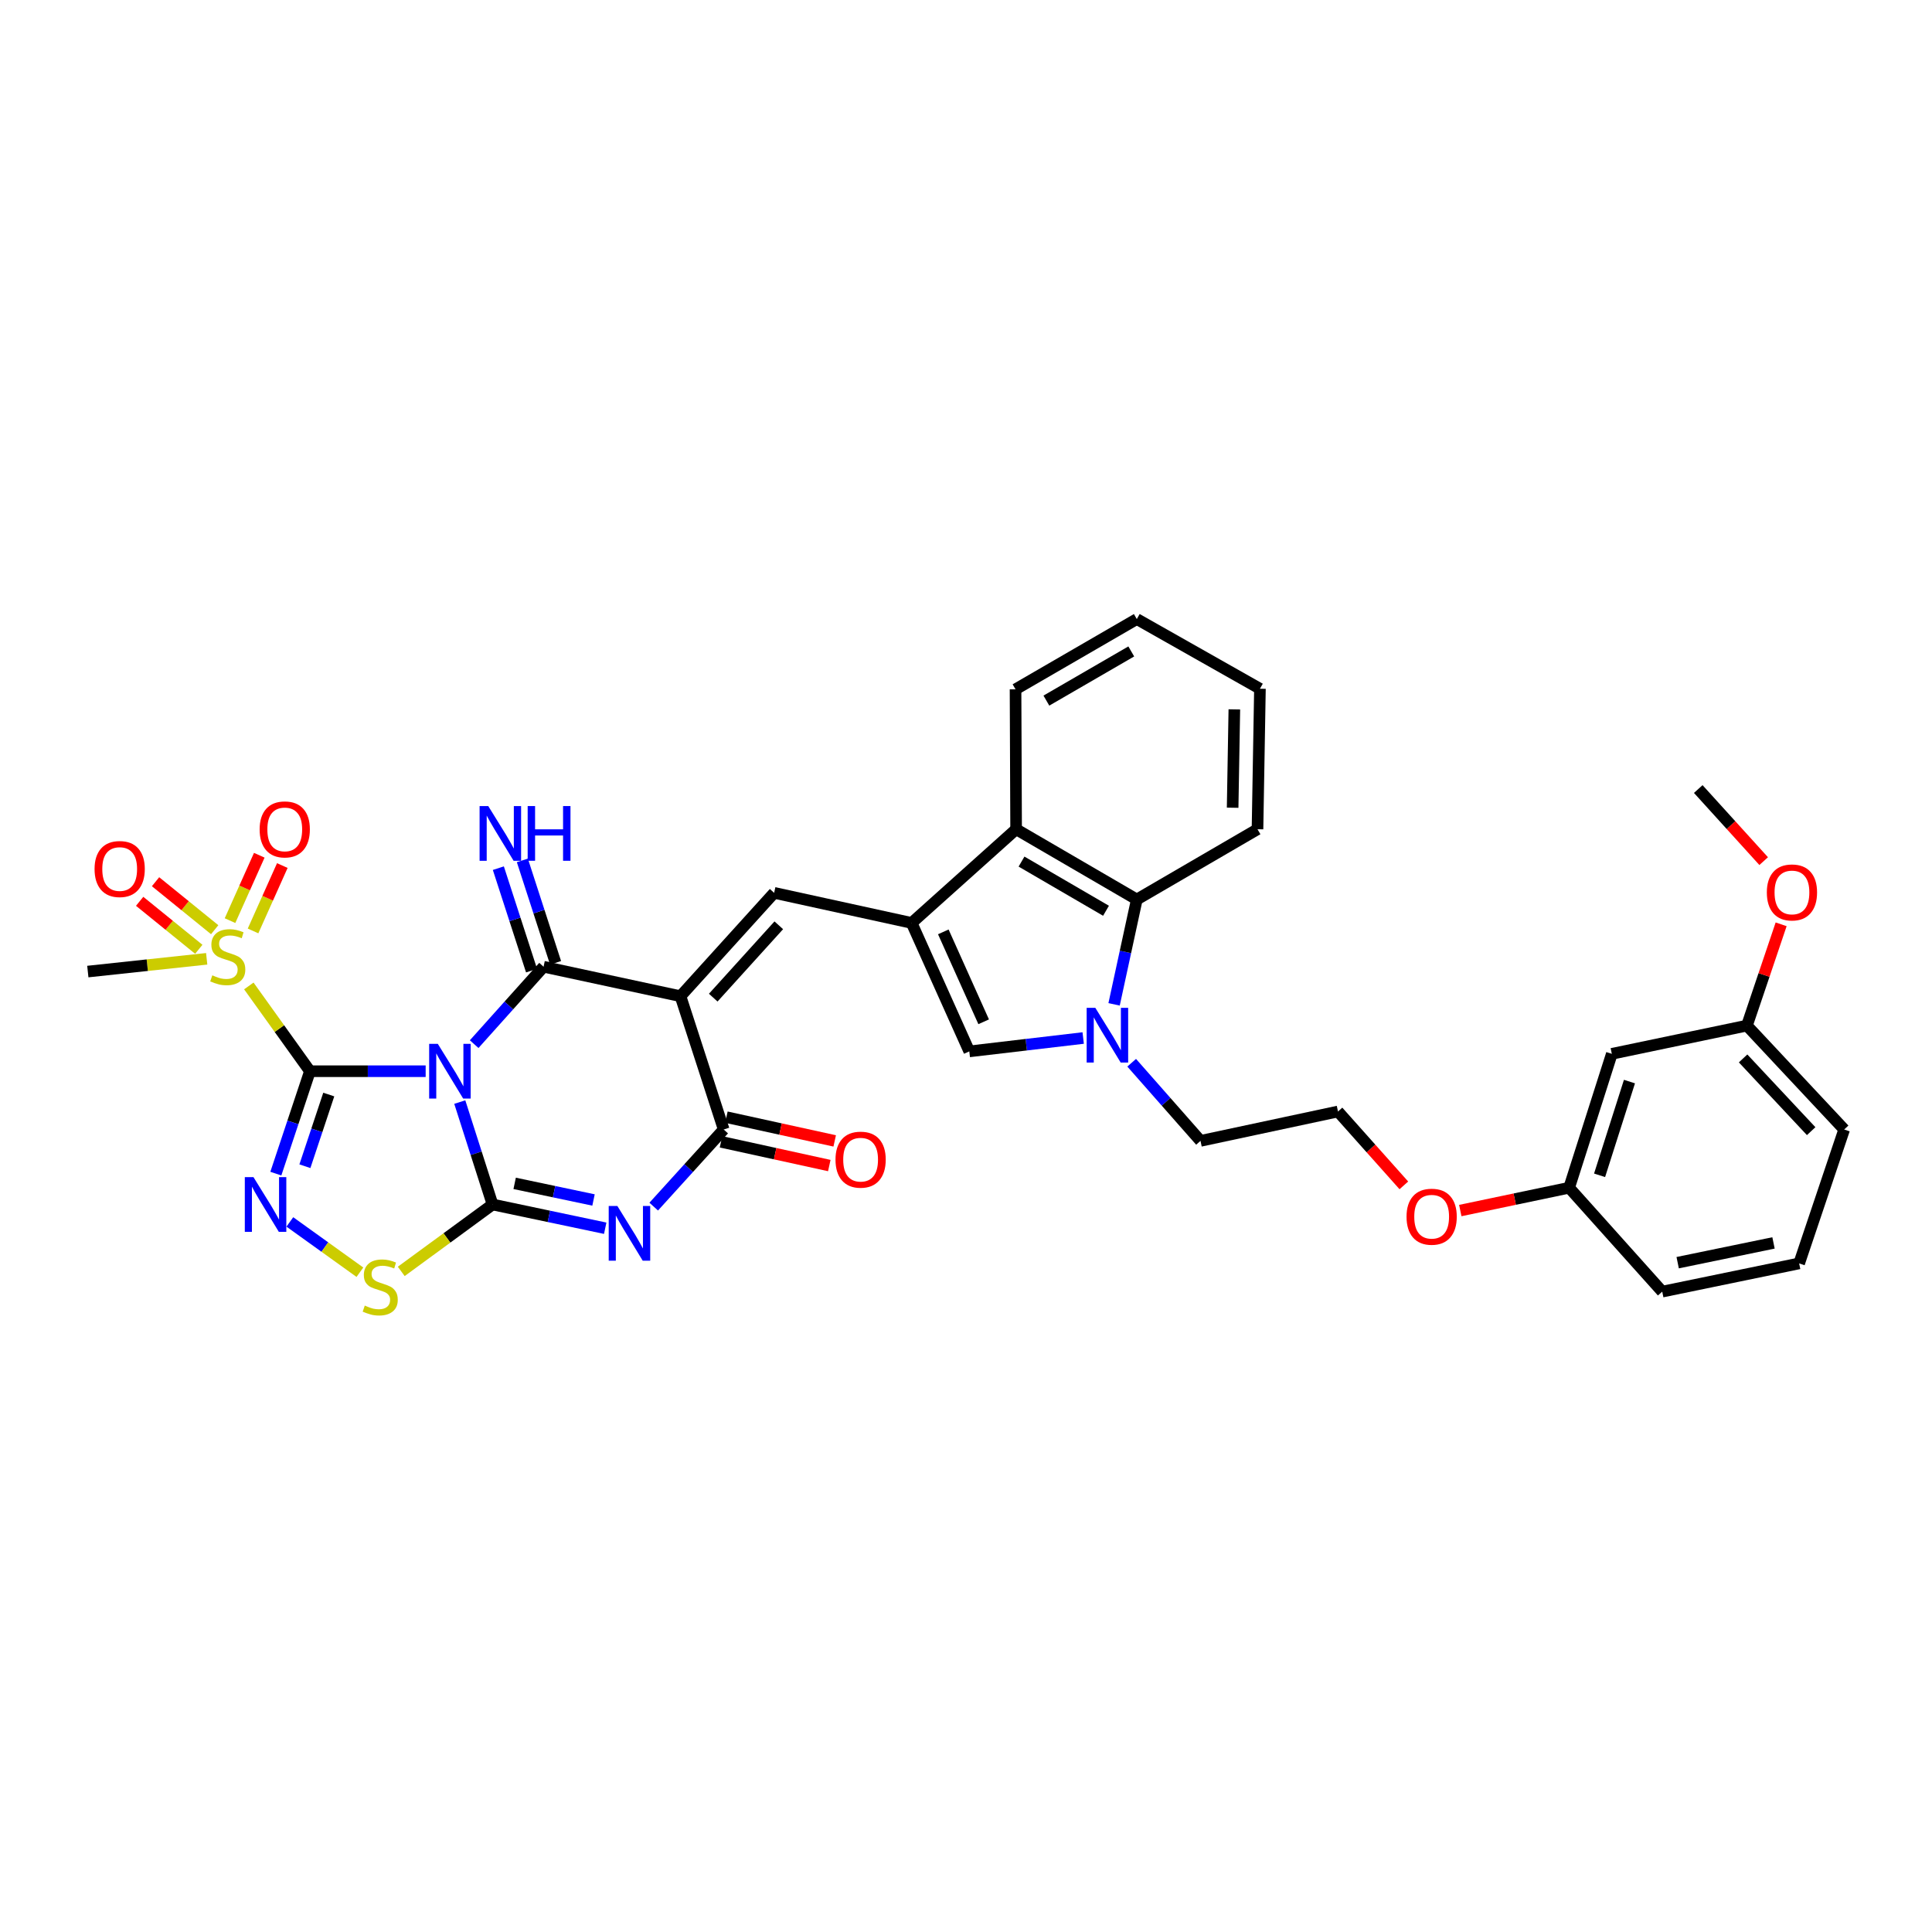 <?xml version='1.0' encoding='iso-8859-1'?>
<svg version='1.1' baseProfile='full'
              xmlns='http://www.w3.org/2000/svg'
                      xmlns:rdkit='http://www.rdkit.org/xml'
                      xmlns:xlink='http://www.w3.org/1999/xlink'
                  xml:space='preserve'
width='1000px' height='1000px' viewBox='0 0 1000 1000'>
<!-- END OF HEADER -->
<rect style='opacity:1.0;fill:#FFFFFF;stroke:none' width='1000' height='1000' x='0' y='0'> </rect>
<path class='bond-0' d='M 220.321,554.459 L 190.374,554.459' style='fill:none;fill-rule:evenodd;stroke:#0000FF;stroke-width:6px;stroke-linecap:butt;stroke-linejoin:miter;stroke-opacity:1' />
<path class='bond-0' d='M 190.374,554.459 L 160.426,554.459' style='fill:none;fill-rule:evenodd;stroke:#000000;stroke-width:6px;stroke-linecap:butt;stroke-linejoin:miter;stroke-opacity:1' />
<path class='bond-1' d='M 237.982,570.429 L 246.463,596.937' style='fill:none;fill-rule:evenodd;stroke:#0000FF;stroke-width:6px;stroke-linecap:butt;stroke-linejoin:miter;stroke-opacity:1' />
<path class='bond-1' d='M 246.463,596.937 L 254.944,623.444' style='fill:none;fill-rule:evenodd;stroke:#000000;stroke-width:6px;stroke-linecap:butt;stroke-linejoin:miter;stroke-opacity:1' />
<path class='bond-3' d='M 245.428,540.45 L 263.388,520.413' style='fill:none;fill-rule:evenodd;stroke:#0000FF;stroke-width:6px;stroke-linecap:butt;stroke-linejoin:miter;stroke-opacity:1' />
<path class='bond-3' d='M 263.388,520.413 L 281.347,500.376' style='fill:none;fill-rule:evenodd;stroke:#000000;stroke-width:6px;stroke-linecap:butt;stroke-linejoin:miter;stroke-opacity:1' />
<path class='bond-5' d='M 160.426,554.459 L 151.601,580.963' style='fill:none;fill-rule:evenodd;stroke:#000000;stroke-width:6px;stroke-linecap:butt;stroke-linejoin:miter;stroke-opacity:1' />
<path class='bond-5' d='M 151.601,580.963 L 142.775,607.467' style='fill:none;fill-rule:evenodd;stroke:#0000FF;stroke-width:6px;stroke-linecap:butt;stroke-linejoin:miter;stroke-opacity:1' />
<path class='bond-5' d='M 170.169,566.536 L 163.992,585.089' style='fill:none;fill-rule:evenodd;stroke:#000000;stroke-width:6px;stroke-linecap:butt;stroke-linejoin:miter;stroke-opacity:1' />
<path class='bond-5' d='M 163.992,585.089 L 157.814,603.641' style='fill:none;fill-rule:evenodd;stroke:#0000FF;stroke-width:6px;stroke-linecap:butt;stroke-linejoin:miter;stroke-opacity:1' />
<path class='bond-7' d='M 160.426,554.459 L 144.609,532.391' style='fill:none;fill-rule:evenodd;stroke:#000000;stroke-width:6px;stroke-linecap:butt;stroke-linejoin:miter;stroke-opacity:1' />
<path class='bond-7' d='M 144.609,532.391 L 128.792,510.324' style='fill:none;fill-rule:evenodd;stroke:#CCCC00;stroke-width:6px;stroke-linecap:butt;stroke-linejoin:miter;stroke-opacity:1' />
<path class='bond-4' d='M 254.944,623.444 L 284.101,629.588' style='fill:none;fill-rule:evenodd;stroke:#000000;stroke-width:6px;stroke-linecap:butt;stroke-linejoin:miter;stroke-opacity:1' />
<path class='bond-4' d='M 284.101,629.588 L 313.258,635.732' style='fill:none;fill-rule:evenodd;stroke:#0000FF;stroke-width:6px;stroke-linecap:butt;stroke-linejoin:miter;stroke-opacity:1' />
<path class='bond-4' d='M 266.384,612.508 L 286.794,616.809' style='fill:none;fill-rule:evenodd;stroke:#000000;stroke-width:6px;stroke-linecap:butt;stroke-linejoin:miter;stroke-opacity:1' />
<path class='bond-4' d='M 286.794,616.809 L 307.204,621.109' style='fill:none;fill-rule:evenodd;stroke:#0000FF;stroke-width:6px;stroke-linecap:butt;stroke-linejoin:miter;stroke-opacity:1' />
<path class='bond-10' d='M 254.944,623.444 L 231.316,640.759' style='fill:none;fill-rule:evenodd;stroke:#000000;stroke-width:6px;stroke-linecap:butt;stroke-linejoin:miter;stroke-opacity:1' />
<path class='bond-10' d='M 231.316,640.759 L 207.687,658.075' style='fill:none;fill-rule:evenodd;stroke:#CCCC00;stroke-width:6px;stroke-linecap:butt;stroke-linejoin:miter;stroke-opacity:1' />
<path class='bond-2' d='M 352.219,515.634 L 281.347,500.376' style='fill:none;fill-rule:evenodd;stroke:#000000;stroke-width:6px;stroke-linecap:butt;stroke-linejoin:miter;stroke-opacity:1' />
<path class='bond-6' d='M 352.219,515.634 L 374.588,584.627' style='fill:none;fill-rule:evenodd;stroke:#000000;stroke-width:6px;stroke-linecap:butt;stroke-linejoin:miter;stroke-opacity:1' />
<path class='bond-9' d='M 352.219,515.634 L 400.693,462.139' style='fill:none;fill-rule:evenodd;stroke:#000000;stroke-width:6px;stroke-linecap:butt;stroke-linejoin:miter;stroke-opacity:1' />
<path class='bond-9' d='M 369.168,516.379 L 403.1,478.933' style='fill:none;fill-rule:evenodd;stroke:#000000;stroke-width:6px;stroke-linecap:butt;stroke-linejoin:miter;stroke-opacity:1' />
<path class='bond-15' d='M 287.559,498.362 L 278.963,471.849' style='fill:none;fill-rule:evenodd;stroke:#000000;stroke-width:6px;stroke-linecap:butt;stroke-linejoin:miter;stroke-opacity:1' />
<path class='bond-15' d='M 278.963,471.849 L 270.368,445.335' style='fill:none;fill-rule:evenodd;stroke:#0000FF;stroke-width:6px;stroke-linecap:butt;stroke-linejoin:miter;stroke-opacity:1' />
<path class='bond-15' d='M 275.135,502.39 L 266.54,475.876' style='fill:none;fill-rule:evenodd;stroke:#000000;stroke-width:6px;stroke-linecap:butt;stroke-linejoin:miter;stroke-opacity:1' />
<path class='bond-15' d='M 266.54,475.876 L 257.945,449.363' style='fill:none;fill-rule:evenodd;stroke:#0000FF;stroke-width:6px;stroke-linecap:butt;stroke-linejoin:miter;stroke-opacity:1' />
<path class='bond-36' d='M 338.363,624.543 L 356.476,604.585' style='fill:none;fill-rule:evenodd;stroke:#0000FF;stroke-width:6px;stroke-linecap:butt;stroke-linejoin:miter;stroke-opacity:1' />
<path class='bond-36' d='M 356.476,604.585 L 374.588,584.627' style='fill:none;fill-rule:evenodd;stroke:#000000;stroke-width:6px;stroke-linecap:butt;stroke-linejoin:miter;stroke-opacity:1' />
<path class='bond-35' d='M 150.021,632.465 L 168.153,645.481' style='fill:none;fill-rule:evenodd;stroke:#0000FF;stroke-width:6px;stroke-linecap:butt;stroke-linejoin:miter;stroke-opacity:1' />
<path class='bond-35' d='M 168.153,645.481 L 186.285,658.497' style='fill:none;fill-rule:evenodd;stroke:#CCCC00;stroke-width:6px;stroke-linecap:butt;stroke-linejoin:miter;stroke-opacity:1' />
<path class='bond-18' d='M 373.19,591.006 L 401.216,597.146' style='fill:none;fill-rule:evenodd;stroke:#000000;stroke-width:6px;stroke-linecap:butt;stroke-linejoin:miter;stroke-opacity:1' />
<path class='bond-18' d='M 401.216,597.146 L 429.242,603.287' style='fill:none;fill-rule:evenodd;stroke:#FF0000;stroke-width:6px;stroke-linecap:butt;stroke-linejoin:miter;stroke-opacity:1' />
<path class='bond-18' d='M 375.985,578.249 L 404.011,584.389' style='fill:none;fill-rule:evenodd;stroke:#000000;stroke-width:6px;stroke-linecap:butt;stroke-linejoin:miter;stroke-opacity:1' />
<path class='bond-18' d='M 404.011,584.389 L 432.037,590.53' style='fill:none;fill-rule:evenodd;stroke:#FF0000;stroke-width:6px;stroke-linecap:butt;stroke-linejoin:miter;stroke-opacity:1' />
<path class='bond-16' d='M 111.12,481.21 L 95.815,468.794' style='fill:none;fill-rule:evenodd;stroke:#CCCC00;stroke-width:6px;stroke-linecap:butt;stroke-linejoin:miter;stroke-opacity:1' />
<path class='bond-16' d='M 95.815,468.794 L 80.511,456.377' style='fill:none;fill-rule:evenodd;stroke:#FF0000;stroke-width:6px;stroke-linecap:butt;stroke-linejoin:miter;stroke-opacity:1' />
<path class='bond-16' d='M 102.892,491.352 L 87.587,478.936' style='fill:none;fill-rule:evenodd;stroke:#CCCC00;stroke-width:6px;stroke-linecap:butt;stroke-linejoin:miter;stroke-opacity:1' />
<path class='bond-16' d='M 87.587,478.936 L 72.283,466.519' style='fill:none;fill-rule:evenodd;stroke:#FF0000;stroke-width:6px;stroke-linecap:butt;stroke-linejoin:miter;stroke-opacity:1' />
<path class='bond-17' d='M 130.976,481.852 L 138.552,464.931' style='fill:none;fill-rule:evenodd;stroke:#CCCC00;stroke-width:6px;stroke-linecap:butt;stroke-linejoin:miter;stroke-opacity:1' />
<path class='bond-17' d='M 138.552,464.931 L 146.127,448.01' style='fill:none;fill-rule:evenodd;stroke:#FF0000;stroke-width:6px;stroke-linecap:butt;stroke-linejoin:miter;stroke-opacity:1' />
<path class='bond-17' d='M 119.056,476.515 L 126.632,459.594' style='fill:none;fill-rule:evenodd;stroke:#CCCC00;stroke-width:6px;stroke-linecap:butt;stroke-linejoin:miter;stroke-opacity:1' />
<path class='bond-17' d='M 126.632,459.594 L 134.207,442.674' style='fill:none;fill-rule:evenodd;stroke:#FF0000;stroke-width:6px;stroke-linecap:butt;stroke-linejoin:miter;stroke-opacity:1' />
<path class='bond-21' d='M 106.985,496.278 L 76.22,499.578' style='fill:none;fill-rule:evenodd;stroke:#CCCC00;stroke-width:6px;stroke-linecap:butt;stroke-linejoin:miter;stroke-opacity:1' />
<path class='bond-21' d='M 76.22,499.578 L 45.455,502.879' style='fill:none;fill-rule:evenodd;stroke:#000000;stroke-width:6px;stroke-linecap:butt;stroke-linejoin:miter;stroke-opacity:1' />
<path class='bond-8' d='M 471.863,477.709 L 400.693,462.139' style='fill:none;fill-rule:evenodd;stroke:#000000;stroke-width:6px;stroke-linecap:butt;stroke-linejoin:miter;stroke-opacity:1' />
<path class='bond-12' d='M 471.863,477.709 L 501.705,544.199' style='fill:none;fill-rule:evenodd;stroke:#000000;stroke-width:6px;stroke-linecap:butt;stroke-linejoin:miter;stroke-opacity:1' />
<path class='bond-12' d='M 488.254,482.335 L 509.144,528.878' style='fill:none;fill-rule:evenodd;stroke:#000000;stroke-width:6px;stroke-linecap:butt;stroke-linejoin:miter;stroke-opacity:1' />
<path class='bond-13' d='M 471.863,477.709 L 525.939,429.213' style='fill:none;fill-rule:evenodd;stroke:#000000;stroke-width:6px;stroke-linecap:butt;stroke-linejoin:miter;stroke-opacity:1' />
<path class='bond-11' d='M 560.654,537.277 L 531.18,540.738' style='fill:none;fill-rule:evenodd;stroke:#0000FF;stroke-width:6px;stroke-linecap:butt;stroke-linejoin:miter;stroke-opacity:1' />
<path class='bond-11' d='M 531.18,540.738 L 501.705,544.199' style='fill:none;fill-rule:evenodd;stroke:#000000;stroke-width:6px;stroke-linecap:butt;stroke-linejoin:miter;stroke-opacity:1' />
<path class='bond-20' d='M 585.757,550.07 L 603.567,570.294' style='fill:none;fill-rule:evenodd;stroke:#0000FF;stroke-width:6px;stroke-linecap:butt;stroke-linejoin:miter;stroke-opacity:1' />
<path class='bond-20' d='M 603.567,570.294 L 621.378,590.519' style='fill:none;fill-rule:evenodd;stroke:#000000;stroke-width:6px;stroke-linecap:butt;stroke-linejoin:miter;stroke-opacity:1' />
<path class='bond-37' d='M 576.651,519.848 L 582.53,492.713' style='fill:none;fill-rule:evenodd;stroke:#0000FF;stroke-width:6px;stroke-linecap:butt;stroke-linejoin:miter;stroke-opacity:1' />
<path class='bond-37' d='M 582.53,492.713 L 588.409,465.578' style='fill:none;fill-rule:evenodd;stroke:#000000;stroke-width:6px;stroke-linecap:butt;stroke-linejoin:miter;stroke-opacity:1' />
<path class='bond-14' d='M 525.939,429.213 L 588.409,465.578' style='fill:none;fill-rule:evenodd;stroke:#000000;stroke-width:6px;stroke-linecap:butt;stroke-linejoin:miter;stroke-opacity:1' />
<path class='bond-14' d='M 528.739,445.955 L 572.468,471.41' style='fill:none;fill-rule:evenodd;stroke:#000000;stroke-width:6px;stroke-linecap:butt;stroke-linejoin:miter;stroke-opacity:1' />
<path class='bond-27' d='M 525.939,429.213 L 525.641,356.789' style='fill:none;fill-rule:evenodd;stroke:#000000;stroke-width:6px;stroke-linecap:butt;stroke-linejoin:miter;stroke-opacity:1' />
<path class='bond-26' d='M 588.409,465.578 L 650.879,429.213' style='fill:none;fill-rule:evenodd;stroke:#000000;stroke-width:6px;stroke-linecap:butt;stroke-linejoin:miter;stroke-opacity:1' />
<path class='bond-19' d='M 834.278,545.462 L 812.184,614.767' style='fill:none;fill-rule:evenodd;stroke:#000000;stroke-width:6px;stroke-linecap:butt;stroke-linejoin:miter;stroke-opacity:1' />
<path class='bond-19' d='M 843.407,559.824 L 827.941,608.338' style='fill:none;fill-rule:evenodd;stroke:#000000;stroke-width:6px;stroke-linecap:butt;stroke-linejoin:miter;stroke-opacity:1' />
<path class='bond-23' d='M 834.278,545.462 L 904.206,530.849' style='fill:none;fill-rule:evenodd;stroke:#000000;stroke-width:6px;stroke-linecap:butt;stroke-linejoin:miter;stroke-opacity:1' />
<path class='bond-25' d='M 621.378,590.519 L 692.54,575.311' style='fill:none;fill-rule:evenodd;stroke:#000000;stroke-width:6px;stroke-linecap:butt;stroke-linejoin:miter;stroke-opacity:1' />
<path class='bond-22' d='M 812.184,614.767 L 784.012,620.672' style='fill:none;fill-rule:evenodd;stroke:#000000;stroke-width:6px;stroke-linecap:butt;stroke-linejoin:miter;stroke-opacity:1' />
<path class='bond-22' d='M 784.012,620.672 L 755.84,626.578' style='fill:none;fill-rule:evenodd;stroke:#FF0000;stroke-width:6px;stroke-linecap:butt;stroke-linejoin:miter;stroke-opacity:1' />
<path class='bond-31' d='M 812.184,614.767 L 860.368,668.545' style='fill:none;fill-rule:evenodd;stroke:#000000;stroke-width:6px;stroke-linecap:butt;stroke-linejoin:miter;stroke-opacity:1' />
<path class='bond-28' d='M 904.206,530.849 L 913.059,504.636' style='fill:none;fill-rule:evenodd;stroke:#000000;stroke-width:6px;stroke-linecap:butt;stroke-linejoin:miter;stroke-opacity:1' />
<path class='bond-28' d='M 913.059,504.636 L 921.912,478.423' style='fill:none;fill-rule:evenodd;stroke:#FF0000;stroke-width:6px;stroke-linecap:butt;stroke-linejoin:miter;stroke-opacity:1' />
<path class='bond-39' d='M 904.206,530.849 L 954.545,584.627' style='fill:none;fill-rule:evenodd;stroke:#000000;stroke-width:6px;stroke-linecap:butt;stroke-linejoin:miter;stroke-opacity:1' />
<path class='bond-39' d='M 902.223,547.841 L 937.46,585.485' style='fill:none;fill-rule:evenodd;stroke:#000000;stroke-width:6px;stroke-linecap:butt;stroke-linejoin:miter;stroke-opacity:1' />
<path class='bond-24' d='M 726.63,613.543 L 709.585,594.427' style='fill:none;fill-rule:evenodd;stroke:#FF0000;stroke-width:6px;stroke-linecap:butt;stroke-linejoin:miter;stroke-opacity:1' />
<path class='bond-24' d='M 709.585,594.427 L 692.54,575.311' style='fill:none;fill-rule:evenodd;stroke:#000000;stroke-width:6px;stroke-linecap:butt;stroke-linejoin:miter;stroke-opacity:1' />
<path class='bond-38' d='M 650.879,429.213 L 652.142,356.491' style='fill:none;fill-rule:evenodd;stroke:#000000;stroke-width:6px;stroke-linecap:butt;stroke-linejoin:miter;stroke-opacity:1' />
<path class='bond-38' d='M 638.01,418.078 L 638.894,367.173' style='fill:none;fill-rule:evenodd;stroke:#000000;stroke-width:6px;stroke-linecap:butt;stroke-linejoin:miter;stroke-opacity:1' />
<path class='bond-33' d='M 525.641,356.789 L 588.409,320.424' style='fill:none;fill-rule:evenodd;stroke:#000000;stroke-width:6px;stroke-linecap:butt;stroke-linejoin:miter;stroke-opacity:1' />
<path class='bond-33' d='M 541.603,362.634 L 585.541,337.179' style='fill:none;fill-rule:evenodd;stroke:#000000;stroke-width:6px;stroke-linecap:butt;stroke-linejoin:miter;stroke-opacity:1' />
<path class='bond-32' d='M 912.878,445.718 L 895.947,427.061' style='fill:none;fill-rule:evenodd;stroke:#FF0000;stroke-width:6px;stroke-linecap:butt;stroke-linejoin:miter;stroke-opacity:1' />
<path class='bond-32' d='M 895.947,427.061 L 879.015,408.405' style='fill:none;fill-rule:evenodd;stroke:#000000;stroke-width:6px;stroke-linecap:butt;stroke-linejoin:miter;stroke-opacity:1' />
<path class='bond-29' d='M 931.233,653.932 L 860.368,668.545' style='fill:none;fill-rule:evenodd;stroke:#000000;stroke-width:6px;stroke-linecap:butt;stroke-linejoin:miter;stroke-opacity:1' />
<path class='bond-29' d='M 917.966,643.333 L 868.361,653.562' style='fill:none;fill-rule:evenodd;stroke:#000000;stroke-width:6px;stroke-linecap:butt;stroke-linejoin:miter;stroke-opacity:1' />
<path class='bond-30' d='M 931.233,653.932 L 954.545,584.627' style='fill:none;fill-rule:evenodd;stroke:#000000;stroke-width:6px;stroke-linecap:butt;stroke-linejoin:miter;stroke-opacity:1' />
<path class='bond-34' d='M 588.409,320.424 L 652.142,356.491' style='fill:none;fill-rule:evenodd;stroke:#000000;stroke-width:6px;stroke-linecap:butt;stroke-linejoin:miter;stroke-opacity:1' />
<path  class='atom-0' d='M 226.613 540.299
L 235.893 555.299
Q 236.813 556.779, 238.293 559.459
Q 239.773 562.139, 239.853 562.299
L 239.853 540.299
L 243.613 540.299
L 243.613 568.619
L 239.733 568.619
L 229.773 552.219
Q 228.613 550.299, 227.373 548.099
Q 226.173 545.899, 225.813 545.219
L 225.813 568.619
L 222.133 568.619
L 222.133 540.299
L 226.613 540.299
' fill='#0000FF'/>
<path  class='atom-5' d='M 319.549 624.216
L 328.829 639.216
Q 329.749 640.696, 331.229 643.376
Q 332.709 646.056, 332.789 646.216
L 332.789 624.216
L 336.549 624.216
L 336.549 652.536
L 332.669 652.536
L 322.709 636.136
Q 321.549 634.216, 320.309 632.016
Q 319.109 629.816, 318.749 629.136
L 318.749 652.536
L 315.069 652.536
L 315.069 624.216
L 319.549 624.216
' fill='#0000FF'/>
<path  class='atom-6' d='M 131.195 609.284
L 140.475 624.284
Q 141.395 625.764, 142.875 628.444
Q 144.355 631.124, 144.435 631.284
L 144.435 609.284
L 148.195 609.284
L 148.195 637.604
L 144.315 637.604
L 134.355 621.204
Q 133.195 619.284, 131.955 617.084
Q 130.755 614.884, 130.395 614.204
L 130.395 637.604
L 126.715 637.604
L 126.715 609.284
L 131.195 609.284
' fill='#0000FF'/>
<path  class='atom-8' d='M 109.887 504.828
Q 110.207 504.948, 111.527 505.508
Q 112.847 506.068, 114.287 506.428
Q 115.767 506.748, 117.207 506.748
Q 119.887 506.748, 121.447 505.468
Q 123.007 504.148, 123.007 501.868
Q 123.007 500.308, 122.207 499.348
Q 121.447 498.388, 120.247 497.868
Q 119.047 497.348, 117.047 496.748
Q 114.527 495.988, 113.007 495.268
Q 111.527 494.548, 110.447 493.028
Q 109.407 491.508, 109.407 488.948
Q 109.407 485.388, 111.807 483.188
Q 114.247 480.988, 119.047 480.988
Q 122.327 480.988, 126.047 482.548
L 125.127 485.628
Q 121.727 484.228, 119.167 484.228
Q 116.407 484.228, 114.887 485.388
Q 113.367 486.508, 113.407 488.468
Q 113.407 489.988, 114.167 490.908
Q 114.967 491.828, 116.087 492.348
Q 117.247 492.868, 119.167 493.468
Q 121.727 494.268, 123.247 495.068
Q 124.767 495.868, 125.847 497.508
Q 126.967 499.108, 126.967 501.868
Q 126.967 505.788, 124.327 507.908
Q 121.727 509.988, 117.367 509.988
Q 114.847 509.988, 112.927 509.428
Q 111.047 508.908, 108.807 507.988
L 109.887 504.828
' fill='#CCCC00'/>
<path  class='atom-11' d='M 188.805 675.769
Q 189.125 675.889, 190.445 676.449
Q 191.765 677.009, 193.205 677.369
Q 194.685 677.689, 196.125 677.689
Q 198.805 677.689, 200.365 676.409
Q 201.925 675.089, 201.925 672.809
Q 201.925 671.249, 201.125 670.289
Q 200.365 669.329, 199.165 668.809
Q 197.965 668.289, 195.965 667.689
Q 193.445 666.929, 191.925 666.209
Q 190.445 665.489, 189.365 663.969
Q 188.325 662.449, 188.325 659.889
Q 188.325 656.329, 190.725 654.129
Q 193.165 651.929, 197.965 651.929
Q 201.245 651.929, 204.965 653.489
L 204.045 656.569
Q 200.645 655.169, 198.085 655.169
Q 195.325 655.169, 193.805 656.329
Q 192.285 657.449, 192.325 659.409
Q 192.325 660.929, 193.085 661.849
Q 193.885 662.769, 195.005 663.289
Q 196.165 663.809, 198.085 664.409
Q 200.645 665.209, 202.165 666.009
Q 203.685 666.809, 204.765 668.449
Q 205.885 670.049, 205.885 672.809
Q 205.885 676.729, 203.245 678.849
Q 200.645 680.929, 196.285 680.929
Q 193.765 680.929, 191.845 680.369
Q 189.965 679.849, 187.725 678.929
L 188.805 675.769
' fill='#CCCC00'/>
<path  class='atom-12' d='M 566.934 521.645
L 576.214 536.645
Q 577.134 538.125, 578.614 540.805
Q 580.094 543.485, 580.174 543.645
L 580.174 521.645
L 583.934 521.645
L 583.934 549.965
L 580.054 549.965
L 570.094 533.565
Q 568.934 531.645, 567.694 529.445
Q 566.494 527.245, 566.134 526.565
L 566.134 549.965
L 562.454 549.965
L 562.454 521.645
L 566.934 521.645
' fill='#0000FF'/>
<path  class='atom-16' d='M 252.718 417.216
L 261.998 432.216
Q 262.918 433.696, 264.398 436.376
Q 265.878 439.056, 265.958 439.216
L 265.958 417.216
L 269.718 417.216
L 269.718 445.536
L 265.838 445.536
L 255.878 429.136
Q 254.718 427.216, 253.478 425.016
Q 252.278 422.816, 251.918 422.136
L 251.918 445.536
L 248.238 445.536
L 248.238 417.216
L 252.718 417.216
' fill='#0000FF'/>
<path  class='atom-16' d='M 273.118 417.216
L 276.958 417.216
L 276.958 429.256
L 291.438 429.256
L 291.438 417.216
L 295.278 417.216
L 295.278 445.536
L 291.438 445.536
L 291.438 432.456
L 276.958 432.456
L 276.958 445.536
L 273.118 445.536
L 273.118 417.216
' fill='#0000FF'/>
<path  class='atom-17' d='M 48.946 449.805
Q 48.946 443.005, 52.306 439.205
Q 55.666 435.405, 61.946 435.405
Q 68.226 435.405, 71.586 439.205
Q 74.946 443.005, 74.946 449.805
Q 74.946 456.685, 71.546 460.605
Q 68.146 464.485, 61.946 464.485
Q 55.706 464.485, 52.306 460.605
Q 48.946 456.725, 48.946 449.805
M 61.946 461.285
Q 66.266 461.285, 68.586 458.405
Q 70.946 455.485, 70.946 449.805
Q 70.946 444.245, 68.586 441.445
Q 66.266 438.605, 61.946 438.605
Q 57.626 438.605, 55.266 441.405
Q 52.946 444.205, 52.946 449.805
Q 52.946 455.525, 55.266 458.405
Q 57.626 461.285, 61.946 461.285
' fill='#FF0000'/>
<path  class='atom-18' d='M 134.388 429.293
Q 134.388 422.493, 137.748 418.693
Q 141.108 414.893, 147.388 414.893
Q 153.668 414.893, 157.028 418.693
Q 160.388 422.493, 160.388 429.293
Q 160.388 436.173, 156.988 440.093
Q 153.588 443.973, 147.388 443.973
Q 141.148 443.973, 137.748 440.093
Q 134.388 436.213, 134.388 429.293
M 147.388 440.773
Q 151.708 440.773, 154.028 437.893
Q 156.388 434.973, 156.388 429.293
Q 156.388 423.733, 154.028 420.933
Q 151.708 418.093, 147.388 418.093
Q 143.068 418.093, 140.708 420.893
Q 138.388 423.693, 138.388 429.293
Q 138.388 435.013, 140.708 437.893
Q 143.068 440.773, 147.388 440.773
' fill='#FF0000'/>
<path  class='atom-19' d='M 432.453 600.234
Q 432.453 593.434, 435.813 589.634
Q 439.173 585.834, 445.453 585.834
Q 451.733 585.834, 455.093 589.634
Q 458.453 593.434, 458.453 600.234
Q 458.453 607.114, 455.053 611.034
Q 451.653 614.914, 445.453 614.914
Q 439.213 614.914, 435.813 611.034
Q 432.453 607.154, 432.453 600.234
M 445.453 611.714
Q 449.773 611.714, 452.093 608.834
Q 454.453 605.914, 454.453 600.234
Q 454.453 594.674, 452.093 591.874
Q 449.773 589.034, 445.453 589.034
Q 441.133 589.034, 438.773 591.834
Q 436.453 594.634, 436.453 600.234
Q 436.453 605.954, 438.773 608.834
Q 441.133 611.714, 445.453 611.714
' fill='#FF0000'/>
<path  class='atom-25' d='M 728.022 629.764
Q 728.022 622.964, 731.382 619.164
Q 734.742 615.364, 741.022 615.364
Q 747.302 615.364, 750.662 619.164
Q 754.022 622.964, 754.022 629.764
Q 754.022 636.644, 750.622 640.564
Q 747.222 644.444, 741.022 644.444
Q 734.782 644.444, 731.382 640.564
Q 728.022 636.684, 728.022 629.764
M 741.022 641.244
Q 745.342 641.244, 747.662 638.364
Q 750.022 635.444, 750.022 629.764
Q 750.022 624.204, 747.662 621.404
Q 745.342 618.564, 741.022 618.564
Q 736.702 618.564, 734.342 621.364
Q 732.022 624.164, 732.022 629.764
Q 732.022 635.484, 734.342 638.364
Q 736.702 641.244, 741.022 641.244
' fill='#FF0000'/>
<path  class='atom-29' d='M 914.511 461.922
Q 914.511 455.122, 917.871 451.322
Q 921.231 447.522, 927.511 447.522
Q 933.791 447.522, 937.151 451.322
Q 940.511 455.122, 940.511 461.922
Q 940.511 468.802, 937.111 472.722
Q 933.711 476.602, 927.511 476.602
Q 921.271 476.602, 917.871 472.722
Q 914.511 468.842, 914.511 461.922
M 927.511 473.402
Q 931.831 473.402, 934.151 470.522
Q 936.511 467.602, 936.511 461.922
Q 936.511 456.362, 934.151 453.562
Q 931.831 450.722, 927.511 450.722
Q 923.191 450.722, 920.831 453.522
Q 918.511 456.322, 918.511 461.922
Q 918.511 467.642, 920.831 470.522
Q 923.191 473.402, 927.511 473.402
' fill='#FF0000'/>
</svg>
